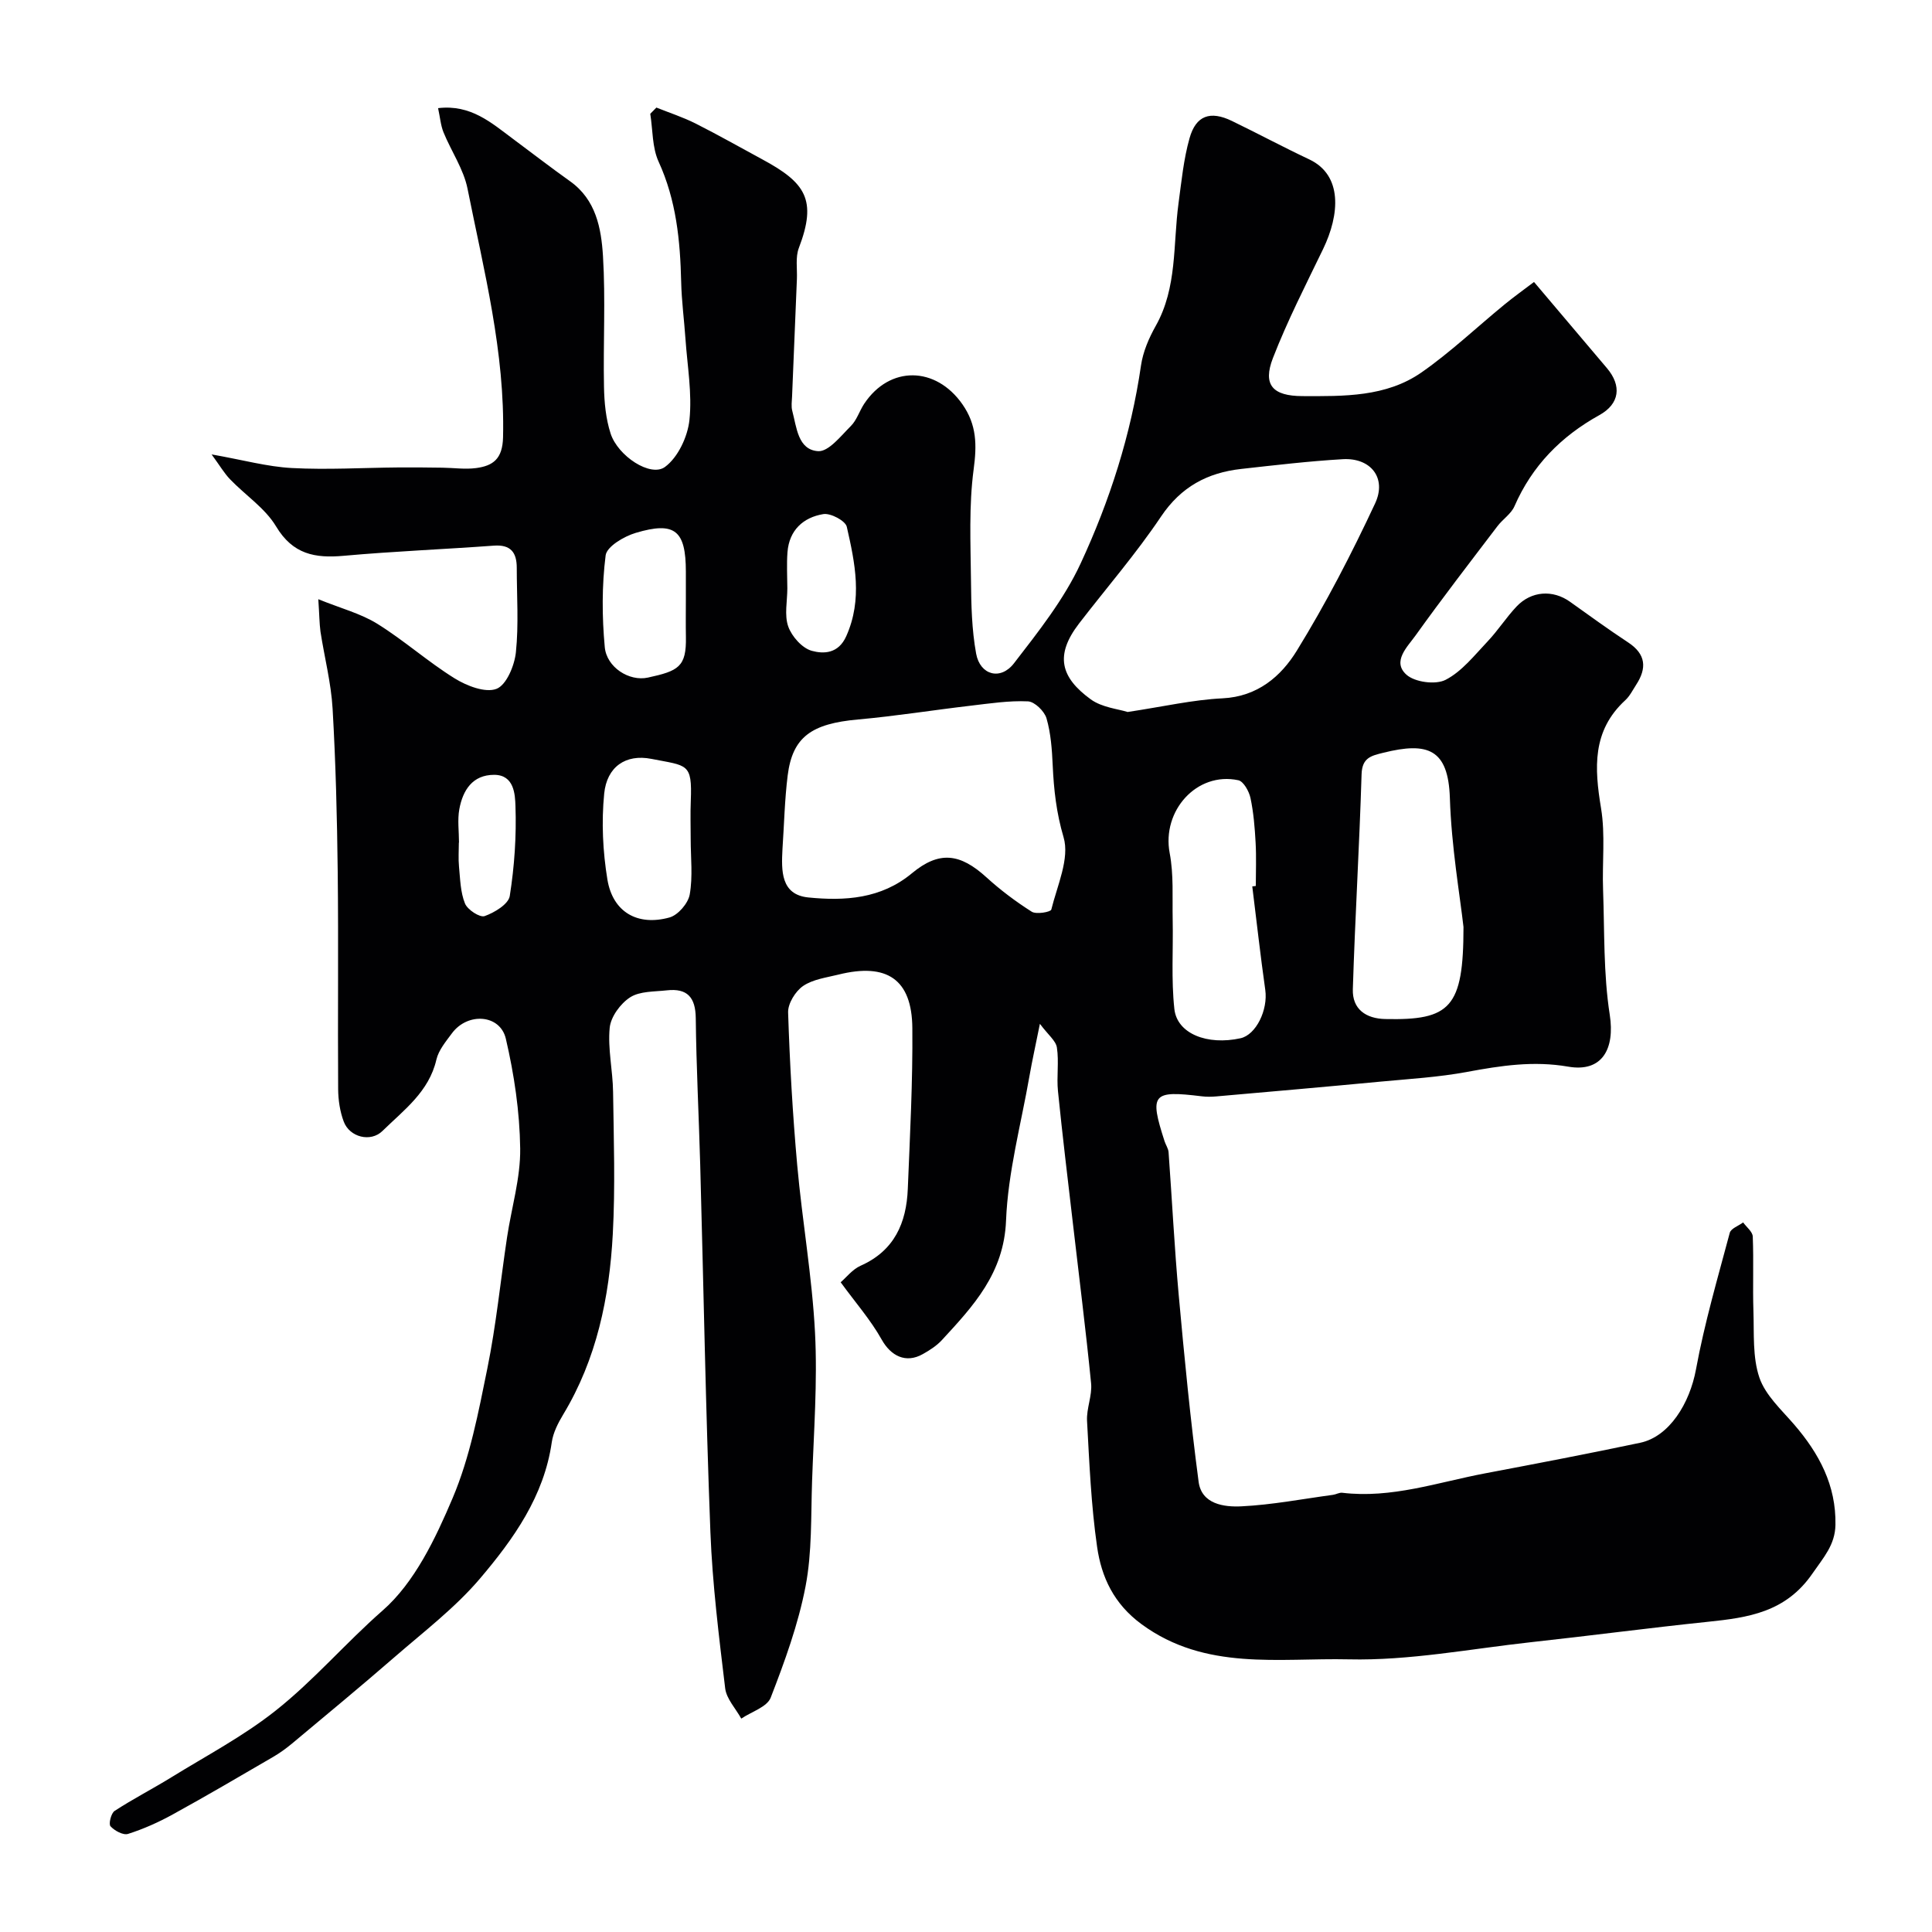 <svg enable-background="new 0 0 400 400" viewBox="0 0 400 400" xmlns="http://www.w3.org/2000/svg"><path d="m65.9 124.06c4.69 1.9 8.79 2.96 12.22 5.09 5.54 3.44 10.47 7.86 16.01 11.3 2.5 1.55 6.35 3.05 8.66 2.17 2.06-.79 3.73-4.81 4.02-7.57.6-5.77.18-11.65.18-17.48 0-3.16-1.22-4.86-4.75-4.6-10.35.76-20.73 1.17-31.06 2.1-5.96.54-10.55-.29-14.02-6.08-2.27-3.79-6.37-6.47-9.53-9.76-1.2-1.24-2.09-2.79-3.82-5.15 6.52 1.15 11.53 2.55 16.6 2.82 7.33.39 14.69-.06 22.04-.12 3.05-.03 6.11.01 9.16.05 2.32.03 4.69.38 6.96.08 3.52-.47 5.47-1.9 5.58-6.35.42-17.61-3.95-34.47-7.35-51.48-.81-4.06-3.37-7.75-4.97-11.67-.59-1.45-.71-3.09-1.13-5.02 6.78-.81 11.05 3.05 15.53 6.38 3.93 2.92 7.81 5.92 11.8 8.76 5.37 3.82 6.45 9.74 6.81 15.47.55 9 .03 18.06.21 27.09.06 3.24.38 6.61 1.37 9.67 1.51 4.66 8.27 9.1 11.25 6.92 2.69-1.97 4.7-6.25 5.07-9.72.58-5.5-.43-11.17-.82-16.77-.27-3.94-.8-7.86-.89-11.8-.2-8.57-1.01-16.92-4.67-24.91-1.35-2.95-1.2-6.59-1.73-9.92.42-.43.84-.86 1.27-1.29 2.7 1.08 5.5 1.99 8.09 3.29 4.67 2.35 9.21 4.94 13.81 7.42 8.98 4.84 11.41 8.37 7.59 18.37-.73 1.91-.31 4.27-.4 6.42-.34 8.1-.67 16.2-1 24.3-.04 1-.21 2.05.04 2.99.91 3.41 1.16 8.07 5.35 8.35 2.16.14 4.72-3.15 6.78-5.21 1.23-1.22 1.77-3.1 2.76-4.6 5.29-7.96 14.82-7.78 20.33.09 3 4.29 3.01 8.46 2.33 13.51-1 7.53-.63 15.26-.55 22.91.05 5.09.16 10.25 1.07 15.23.82 4.44 5.05 5.59 7.83 1.99 5.06-6.55 10.35-13.23 13.8-20.66 6.03-12.99 10.42-26.67 12.5-40.99.41-2.83 1.63-5.68 3.05-8.2 4.49-7.97 3.56-16.85 4.72-25.39.61-4.52 1.05-9.11 2.28-13.47 1.33-4.74 4.31-5.74 8.77-3.58 5.37 2.6 10.63 5.42 16.02 7.96 6.91 3.27 6.34 11.37 2.85 18.59-3.6 7.44-7.38 14.83-10.37 22.53-2.17 5.59-.04 7.87 6.09 7.89 8.57.03 17.34.21 24.69-4.92 6.03-4.21 11.42-9.34 17.13-14.02 1.96-1.61 4.03-3.09 6.14-4.69 5.38 6.35 10.22 12.1 15.09 17.83 3.11 3.66 2.65 7.4-1.55 9.73-7.94 4.4-13.93 10.48-17.59 18.88-.69 1.58-2.43 2.68-3.52 4.12-5.71 7.51-11.48 14.98-16.97 22.65-1.67 2.33-4.9 5.37-1.88 8.09 1.74 1.57 6.05 2.14 8.12 1.07 3.38-1.74 5.98-5.09 8.7-7.96 2.14-2.26 3.84-4.94 5.97-7.2 3.08-3.27 7.53-3.53 11.07-1.01 3.99 2.84 7.95 5.73 12.04 8.42 3.72 2.44 3.91 5.34 1.66 8.79-.71 1.09-1.31 2.33-2.25 3.19-6.88 6.33-6.39 14.03-5.01 22.36.91 5.5.21 11.26.42 16.9.31 8.63.06 17.36 1.38 25.84 1.1 7.06-1.55 11.98-8.59 10.76-7.21-1.25-13.95-.21-20.91 1.08-5.94 1.11-12.03 1.46-18.07 2.03-11.29 1.07-22.59 2.06-33.89 3.05-.99.09-2.01.1-3-.02-10.25-1.26-10.88-.52-7.71 9.3.25.77.77 1.5.83 2.27.72 9.86 1.21 19.73 2.1 29.57 1.17 12.91 2.42 25.82 4.12 38.66.61 4.65 5.27 5.27 8.87 5.09 6.34-.31 12.64-1.53 18.95-2.38.65-.09 1.3-.5 1.91-.43 10.22 1.23 19.8-2.17 29.59-4.02 10.72-2.03 21.43-4.08 32.1-6.33 6.02-1.27 10.26-8.13 11.56-15.22 1.75-9.53 4.49-18.88 6.99-28.25.24-.9 1.82-1.44 2.77-2.15.69.97 1.95 1.92 1.99 2.92.21 5.16-.03 10.33.14 15.49.15 4.61-.2 9.49 1.23 13.71 1.24 3.64 4.54 6.64 7.19 9.71 5.18 6.01 8.72 12.6 8.56 20.8-.08 4.16-2.49 6.76-4.76 10.06-5.53 8.03-13.28 9.13-21.69 10-12.21 1.27-24.39 2.89-36.6 4.22-12.56 1.38-25.17 3.84-37.71 3.55-14.45-.33-29.69 2.43-42.91-7.28-5.73-4.21-8.3-9.73-9.2-16.03-1.24-8.61-1.6-17.36-2.08-26.06-.14-2.57 1.09-5.24.84-7.78-1.09-11.06-2.5-22.09-3.77-33.13-1.06-9.12-2.17-18.24-3.09-27.37-.3-2.98.23-6.07-.22-9.01-.21-1.42-1.81-2.62-3.52-4.92-.91 4.53-1.61 7.66-2.16 10.81-1.74 9.97-4.45 19.9-4.85 29.93-.43 10.9-6.76 17.67-13.29 24.75-1.09 1.18-2.53 2.1-3.94 2.89-3.52 1.99-6.62.39-8.52-3.01-2.28-4.07-5.42-7.65-8.49-11.86 1.17-1 2.44-2.67 4.12-3.42 7-3.1 9.5-8.87 9.78-15.93.45-11.1 1.04-22.2.94-33.3-.09-10.08-5.26-13.55-15.3-11.05-2.5.62-5.29.97-7.32 2.36-1.59 1.09-3.16 3.64-3.1 5.48.34 10.53.94 21.06 1.88 31.56 1.04 11.59 3.09 23.11 3.69 34.71.53 10.23-.26 20.54-.61 30.81-.25 7.26.01 14.67-1.35 21.74-1.51 7.86-4.31 15.54-7.21 23.03-.75 1.95-4 2.93-6.1 4.35-1.15-2.09-3.06-4.08-3.33-6.27-1.29-10.76-2.64-21.55-3.06-32.36-.98-25.36-1.41-50.73-2.11-76.1-.28-10.1-.81-20.2-.92-30.3-.05-4.32-1.77-6.22-5.98-5.75-2.59.29-5.59.15-7.6 1.44s-4.02 4.04-4.24 6.32c-.42 4.35.64 8.82.7 13.24.14 9.83.47 19.69-.06 29.49-.71 13.11-3.33 25.83-10.26 37.32-1.06 1.76-2.08 3.75-2.37 5.74-1.6 11.2-7.92 20.05-14.86 28.23-5.13 6.04-11.6 10.97-17.63 16.21-7 6.08-14.15 11.99-21.26 17.93-1.25 1.04-2.59 2.01-3.99 2.82-6.87 4-13.73 8.03-20.7 11.86-2.95 1.63-6.08 3.03-9.29 4.05-1 .32-2.8-.66-3.63-1.58-.43-.47.12-2.71.85-3.18 3.8-2.48 7.86-4.56 11.72-6.94 7.26-4.48 14.9-8.51 21.55-13.77 7.94-6.27 14.56-14.07 22.23-20.79 6.62-5.8 10.94-14.91 14.5-23.31 3.57-8.44 5.33-17.74 7.17-26.8 1.82-8.96 2.72-18.1 4.08-27.15.92-6.13 2.8-12.27 2.72-18.38-.1-7.6-1.24-15.31-2.97-22.73-1.19-5.08-7.92-5.51-11.16-1.13-1.26 1.7-2.76 3.49-3.22 5.45-1.53 6.66-6.73 10.43-11.16 14.77-2.45 2.41-6.81 1.3-8.02-1.93-.79-2.09-1.14-4.46-1.16-6.71-.1-15 .08-30-.09-45-.13-11.27-.41-22.55-1.06-33.8-.31-5.34-1.69-10.62-2.51-15.94-.23-1.75-.23-3.54-.45-6.71zm167.56 23.35c7.39-1.11 13.5-2.53 19.67-2.83 7.25-.36 12.1-4.56 15.36-9.86 6.03-9.79 11.34-20.07 16.21-30.49 2.47-5.29-.93-9.49-6.68-9.16-7.03.41-14.05 1.24-21.05 2.02-6.97.78-12.44 3.68-16.58 9.84-5.18 7.72-11.31 14.79-16.99 22.17-5.05 6.57-3.82 11.15 2.44 15.7 2.34 1.69 5.7 1.99 7.62 2.61zm-71.46 28.41c-.23 4.44-.37 9.42 5.37 9.99 7.53.75 15.04.3 21.42-5 5.65-4.69 9.96-4.16 15.44.83 2.9 2.64 6.07 5.02 9.38 7.12.95.6 3.93.06 4.05-.44 1.23-4.98 3.84-10.59 2.54-14.98-1.49-5.04-2.02-9.84-2.25-14.9-.15-3.26-.38-6.6-1.28-9.71-.43-1.48-2.46-3.46-3.84-3.52-3.91-.18-7.88.43-11.8.89-7.8.91-15.56 2.16-23.38 2.86-9.64.86-13.57 3.62-14.57 11.59-.63 5.05-.73 10.17-1.08 15.27zm141 16.11c-.74-6.57-2.5-16.62-2.82-26.72-.33-10.16-4.6-11.64-13.74-9.37-2.54.63-4.43 1.01-4.54 4.46-.45 14.84-1.35 29.67-1.81 44.51-.13 4.11 2.69 6.09 6.73 6.17 13.45.29 16.18-2.33 16.18-19.05zm-43.73-8.41c.24-.03.49-.06.73-.09 0-2.99.13-5.99-.04-8.97-.17-3.1-.42-6.22-1.06-9.24-.3-1.39-1.44-3.45-2.52-3.68-8.6-1.83-15.87 6.33-14.21 15.08.85 4.46.53 9.16.62 13.76.13 6.18-.32 12.41.35 18.52.56 5.13 6.83 7.57 13.69 6.06 3.23-.71 5.72-5.88 5.13-10.02-1.01-7.12-1.8-14.28-2.69-21.42zm-116.27-9.76c0-2.66-.09-5.32.02-7.97.31-7.87-.71-7.2-8.14-8.67-5.34-1.06-9.24 1.64-9.79 7.2-.58 5.87-.29 11.97.67 17.8 1.12 6.72 6.24 9.67 12.86 7.83 1.76-.49 3.86-2.93 4.18-4.76.66-3.71.2-7.61.2-11.43zm-1-49.89c0-1.83 0-3.67 0-5.5 0-8.54-2.26-10.47-10.39-8.04-2.42.72-5.99 2.83-6.22 4.66-.79 6.25-.76 12.69-.18 18.98.38 4.19 5.06 7.16 8.92 6.32 6.33-1.38 8-2.2 7.88-8.43-.05-2.66-.01-5.33-.01-7.99zm21.01-2.07c0 2.66-.65 5.55.19 7.92.74 2.07 2.89 4.49 4.89 5.03 2.43.66 5.49.62 7.12-3.04 3.41-7.63 1.81-15.16.11-22.64-.28-1.25-3.35-2.88-4.86-2.63-4.16.68-7.07 3.34-7.42 7.88-.19 2.48-.04 4.99-.03 7.48zm-67.98 52.65c-.01 0-.02 0-.03 0 0 1.66-.13 3.32.03 4.96.25 2.58.29 5.31 1.24 7.65.52 1.29 3.07 2.95 4.06 2.61 2.04-.72 4.94-2.47 5.21-4.16.97-6.14 1.4-12.44 1.18-18.64-.08-2.35-.24-6.45-4.42-6.45-4.48 0-6.48 3.2-7.2 7.1-.41 2.23-.07 4.61-.07 6.93z" fill="#010103"/></svg>